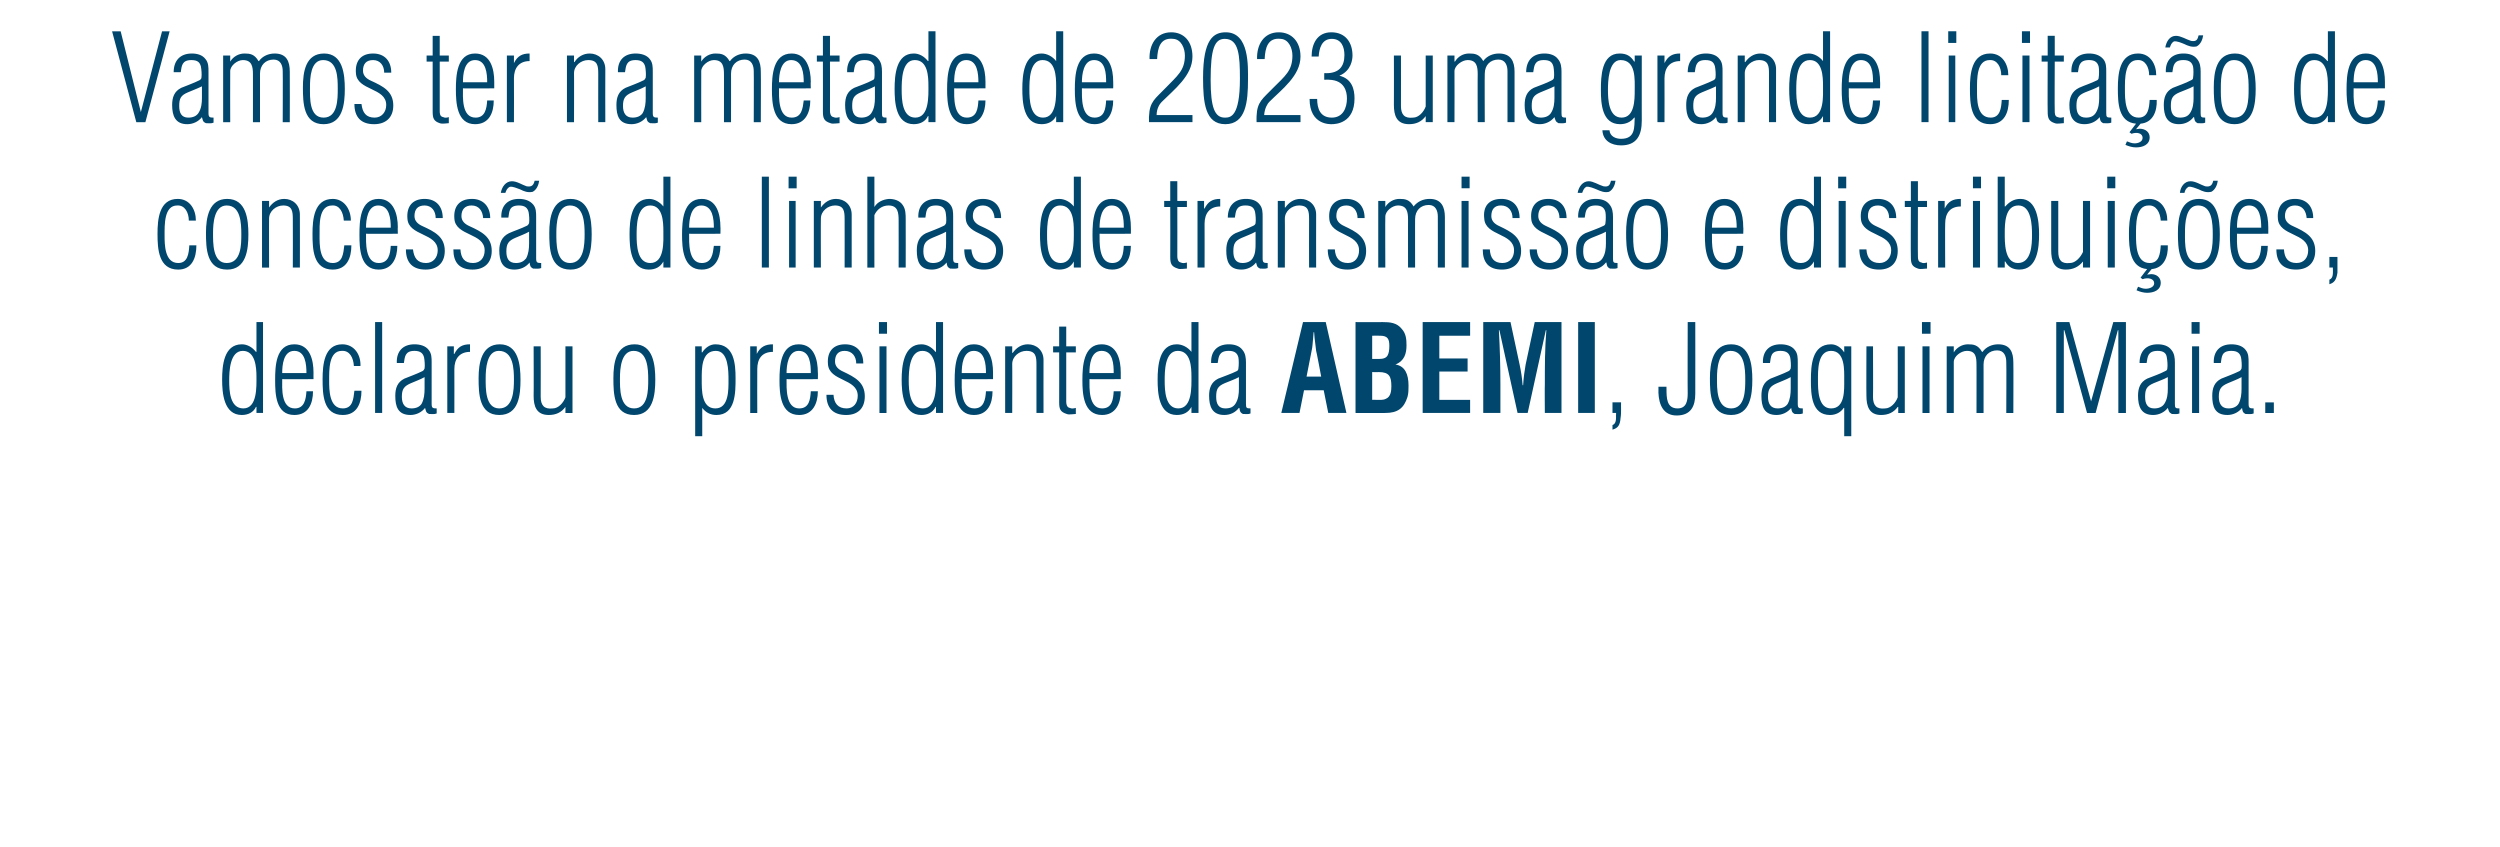 <?xml version="1.0" standalone="no"?><!DOCTYPE svg PUBLIC "-//W3C//DTD SVG 1.1//EN" "http://www.w3.org/Graphics/SVG/1.1/DTD/svg11.dtd"><svg xmlns="http://www.w3.org/2000/svg" version="1.1" width="495.2px" height="167.8px" viewBox="0 -7 495.2 167.8" style="top:-7px"><desc>Vamos ter na metade de 2023 uma grande licita o de concess o de linhas de transmiss o e distribui es, declarou o pr...</desc><defs/><g id="Polygon20334"><path d="m45.4 68.4c0 1.9.1 5.5 2.8 5.5c2.8 0 2.6-4.4 2.6-6.3c0-1.8-.2-5.1-2.7-5.1c-2.6 0-2.7 4.1-2.7 5.9zm5.4-11.6l1.3 0l0 18l-1.3 0l0-1.2c0 0-.09-.02-.1 0c-.5 1.1-1.6 1.6-2.8 1.6c-3.6 0-3.9-4.4-3.9-7c0-2.7.3-7 3.9-7c1.1 0 2.1.6 2.8 1.5c.01-.04.1 0 .1 0l0-5.9zm11.3 11.3c0 0-6.23.04-6.2 0c0 1.7-.3 5.8 2.5 5.8c1.9 0 2.2-1.8 2.3-3.4c0 0 1.3 0 1.3 0c0 2.4-.9 4.7-3.7 4.7c-3.7 0-3.8-4.2-3.8-6.9c0-2.7.1-7.1 3.8-7.1c3.1 0 3.8 3.1 3.8 5.6c-.02-.01 0 1.3 0 1.3zm-1.4-1.2c0-1.7-.2-4.4-2.4-4.4c-2.2 0-2.4 2.9-2.4 4.4c0 0 4.8 0 4.8 0zm10.9 3.5c0 2.5-.9 4.8-3.7 4.8c-3.9 0-4-4.1-4-7.1c0-2.8.3-6.9 3.9-6.9c2.4 0 3.7 2.1 3.6 4.3c0 0-1.3 0-1.3 0c-.1-1.6-.8-3.1-2.4-3c-2.6 0-2.5 3.8-2.5 5.9c0 1.8 0 5.5 2.7 5.5c2 0 2.1-1.9 2.3-3.5c0 0 1.4 0 1.4 0zm2.7 4.4l0-18l1.4 0l0 18l-1.4 0zm9.8-7.1c-.9.5-1.8.8-2.7 1.2c-1.4.6-1.8 1.2-1.8 2.7c0 1.3.5 2.3 1.9 2.3c.9 0 1.6-.3 2-.9c.5-.9.6-2 .6-3c0 0 0-2.3 0-2.3zm-5.5-2.8c-.1-2.3 1.2-3.7 3.5-3.7c1.1 0 2.2.3 2.8 1.1c.6.7.6 1.6.6 2.5c0 0 0 8.2 0 8.2c0 .8.2.9 1 .9c0 0 0 1 0 1c-.5.2-1 .1-1.5.1c-.7-.3-.6-.6-.8-1.2c0 0 0 0 0 0c-.7.9-1.8 1.4-2.9 1.4c-2.5 0-3-1.7-3-3.8c0-1.5.4-2.7 1.8-3.4c1.2-.5 2.4-.9 3.6-1.5c.2-.1.3-.3.4-.5c.1-.6 0-1.7-.1-2.2c-.2-.8-.7-1.3-1.9-1.3c-1.9 0-1.9 1.2-2.1 2.4c0 0-1.4 0-1.4 0zm11.3-1.8c0 0 .09.02.1 0c.7-1.4 1.6-1.9 3.1-1.9c0 0 0 1.5 0 1.5c-2.1 0-3.1 1.4-3.1 3.4c.02.04 0 8.7 0 8.7l-1.4 0l0-13.2l1.3 0l0 1.5zm4.9 4.8c0-3 .6-6.7 4.2-6.7c3.7 0 4.1 4.1 4.1 7c0 3-.3 7-4.2 7c-4 0-4.1-4.2-4.1-7.3zm7 .3c0-2.1-.1-5.7-3-5.7c-2.4 0-2.6 3.6-2.6 5.4c0 2-.1 6 2.7 6c2.8 0 2.9-3.7 2.9-5.7zm10.2-6.6l1.4 0l0 13.2l-1.4 0l0-1.2c0 0 0 .01 0 0c-.8 1.1-1.9 1.6-3.3 1.6c-2.5 0-3-1.8-3-3.8c.04-.02 0-9.8 0-9.8l1.4 0c0 0 .03 10.02 0 10c0 1.7.7 2.5 2.4 2.3c1.1 0 2.1-1.1 2.5-2.2c0-.04 0-10.1 0-10.1zm9.5 6.3c0-3 .5-6.7 4.2-6.7c3.7 0 4.1 4.1 4.1 7c0 3-.4 7-4.2 7c-4 0-4.1-4.2-4.1-7.3zm6.9.3c0-2.1-.1-5.7-2.9-5.7c-2.5 0-2.7 3.6-2.7 5.4c0 2-.1 6 2.8 6c2.8 0 2.8-3.7 2.8-5.7zm13.3 5.7c2.7 0 2.6-3.8 2.6-5.6c0-1.8 0-5.8-2.5-5.8c-2.9 0-2.8 3.6-2.8 5.6c0 2.1-.1 5.8 2.7 5.8zm-2.6 5.5l-1.4 0l0-17.8l1.3 0l0 1.2c0 0 .1-.02.1 0c.6-.9 1.5-1.6 2.6-1.6c3.7 0 4 3.8 4 6.7c0 2.9 0 7.3-3.8 7.3c-1.2 0-2.1-.5-2.8-1.4c.04-.05 0 0 0 0l0 5.6zm10.8-16.3c0 0 .04.02 0 0c.7-1.4 1.7-1.9 3.2-1.9c0 0 0 1.5 0 1.5c-2.2 0-3.1 1.4-3.1 3.4c-.03.04 0 8.7 0 8.7l-1.4 0l0-13.2l1.3 0l0 1.5zm12.1 5c0 0-6.18.04-6.2 0c0 1.7-.2 5.8 2.5 5.8c2 0 2.2-1.8 2.3-3.4c0 0 1.4 0 1.4 0c0 2.4-1 4.7-3.7 4.7c-3.7 0-3.9-4.2-3.9-6.9c0-2.7.2-7.1 3.8-7.1c3.1 0 3.8 3.1 3.8 5.6c.04-.01 0 1.3 0 1.3zm-1.4-1.2c0-1.7-.1-4.4-2.4-4.4c-2.1 0-2.4 2.9-2.4 4.4c0 0 4.8 0 4.8 0zm6.8-5.7c2.3 0 3.6 1.5 3.6 3.8c0 0-1.4 0-1.4 0c0-1.4-.8-2.5-2.3-2.5c-1.3 0-1.9.8-1.9 2.1c0 1 .7 1.6 1.6 2c2.3 1.1 4.3 2.1 4.3 4.9c0 2.4-1.4 3.7-3.7 3.7c-2.6 0-3.9-1.4-3.9-4c0 0 1.4 0 1.4 0c.1 1.7.9 2.7 2.6 2.7c1.4 0 2.2-1.1 2.2-2.5c0-3.5-5.7-2.8-5.9-6.3c-.2-2.4 1-3.9 3.4-3.9zm6.8 13.6l0-13.2l1.4 0l0 13.2l-1.4 0zm-.1-15.7l0-2.3l1.6 0l0 2.3l-1.6 0zm5.9 9.3c0 1.9.2 5.5 2.8 5.5c2.8 0 2.6-4.4 2.6-6.3c0-1.8-.2-5.1-2.7-5.1c-2.6 0-2.7 4.1-2.7 5.9zm5.4-11.6l1.4 0l0 18l-1.4 0l0-1.2c0 0-.08-.02-.1 0c-.5 1.1-1.6 1.6-2.8 1.6c-3.6 0-3.9-4.4-3.9-7c0-2.7.4-7 3.9-7c1.1 0 2.1.6 2.8 1.5c.02-.04.1 0 .1 0l0-5.9zm11.3 11.3c0 0-6.22.04-6.2 0c0 1.7-.3 5.8 2.5 5.8c1.9 0 2.2-1.8 2.3-3.4c0 0 1.3 0 1.3 0c0 2.4-.9 4.7-3.7 4.7c-3.6 0-3.8-4.2-3.8-6.9c0-2.7.2-7.1 3.8-7.1c3.1 0 3.8 3.1 3.8 5.6c-.01-.01 0 1.3 0 1.3zm-1.4-1.2c0-1.7-.2-4.4-2.4-4.4c-2.2 0-2.4 2.9-2.4 4.4c0 0 4.8 0 4.8 0zm5.2 7.9l-1.4 0l0-13.2l1.4 0l0 1.3c0 0 .08-.02.1 0c.7-1 1.7-1.7 3-1.7c1.7 0 3.1 1.2 3.1 3.1c-.02.02 0 10.5 0 10.5l-1.4 0c0 0-.01-9.59 0-9.6c0-1.5-.1-2.7-2-2.7c-1.4 0-2.8 1.1-2.8 2.6c.03-.04 0 9.7 0 9.7zm12.6.2c-.5 0-1.4.2-1.8 0c-1.3-.4-1.5-1-1.5-2.3c.02.02 0-9.9 0-9.9l-1.2 0l0-1.2l1.2 0l0-3.9l1.4 0l0 3.9l1.9 0l0 1.2l-1.9 0c0 0 .01 9.78 0 9.8c0 .4.1 1.1.7 1.2c.4.2.8.1 1.2 0c0 0 0 1.2 0 1.2zm8.9-6.9c0 0-6.2.04-6.2 0c0 1.7-.2 5.8 2.5 5.8c2 0 2.2-1.8 2.3-3.4c0 0 1.4 0 1.4 0c0 2.4-1 4.7-3.7 4.7c-3.7 0-3.9-4.2-3.9-6.9c0-2.7.2-7.1 3.8-7.1c3.1 0 3.8 3.1 3.8 5.6c.01-.01 0 1.3 0 1.3zm-1.4-1.2c0-1.7-.1-4.4-2.4-4.4c-2.2 0-2.4 2.9-2.4 4.4c0 0 4.8 0 4.8 0zm10.1 1.5c0 1.9.1 5.5 2.7 5.5c2.8 0 2.6-4.4 2.6-6.3c0-1.8-.1-5.1-2.7-5.1c-2.6 0-2.6 4.1-2.6 5.9zm5.3-11.6l1.4 0l0 18l-1.4 0l0-1.2c0 0-.04-.02 0 0c-.6 1.1-1.6 1.6-2.9 1.6c-3.6 0-3.8-4.4-3.8-7c0-2.7.3-7 3.8-7c1.1 0 2.2.6 2.9 1.5c-.04-.04 0 0 0 0l0-5.9zm9.4 10.9c-.9.5-1.9.8-2.8 1.2c-1.4.6-1.7 1.2-1.7 2.7c0 1.3.4 2.3 1.8 2.3c1 0 1.6-.3 2-.9c.6-.9.7-2 .7-3c0 0 0-2.3 0-2.3zm-5.5-2.8c-.1-2.3 1.2-3.7 3.5-3.7c1.1 0 2.1.3 2.7 1.1c.6.7.7 1.6.7 2.5c0 0 0 8.2 0 8.2c0 .8.1.9.9.9c0 0 0 1 0 1c-.4.2-1 .1-1.5.1c-.6-.3-.6-.6-.7-1.2c0 0-.1 0-.1 0c-.7.9-1.7 1.4-2.9 1.4c-2.4 0-3-1.7-3-3.8c0-1.5.4-2.7 1.8-3.4c1.2-.5 2.5-.9 3.7-1.5c.2-.1.3-.3.3-.5c.1-.6.1-1.7 0-2.2c-.2-.8-.7-1.3-1.9-1.3c-2 0-2 1.2-2.2 2.4c0 0-1.3 0-1.3 0zm13.9 9.9l4.3-18l4.5 0l4.1 18l-3.6 0l-.9-4.5l-3.9 0l-.9 4.5l-3.6 0zm5-7.2l2.9 0c0 0-.95-5.08-1-5.1c-.1-.8-.2-1.6-.3-2.5c0-.4-.1-.8-.1-1.2c0 0-.1 0-.1 0c0 .4-.1.8-.1 1.2c-.1.9-.1 1.7-.3 2.5c-.01.02-1 5.1-1 5.1zm13.7 4.6c.7 0 1.4.1 2-.2c1-.4 1.1-1.6 1.1-2.5c0-1.9-.4-2.8-2.5-2.8c.01.04-1.3 0-1.3 0l0 5.5c0 0 .73-.01.7 0zm-.1-8.1c.9 0 1.9.1 2.4-.6c.3-.5.4-1.1.4-2c0-1.3-.3-2-1.8-2c-.03-.03-1.6 0-1.6 0l0 4.6c0 0 .64 0 .6 0zm-3.9 10.7l0-18c0 0 5.38.03 5.4 0c1.4 0 2.8.1 3.8 1.4c.8.9.9 2 .9 3.2c0 1.6-.4 3.1-2.2 3.8c0 0 0 0 0 0c1.9.3 2.6 1.9 2.6 4.2c0 .7 0 1.5-.2 2.2c-.7 2.3-2 3.2-4.4 3.2c-.02.03-5.9 0-5.9 0zm13.3 0l0-18l9.4 0l0 2.7l-6.1 0l0 4.5l5.6 0l0 2.6l-5.6 0l0 5.6l6.1 0l0 2.6l-9.4 0zm15.4 0l-3.4 0l0-18l5.4 0c0 0 1.8 8.38 1.8 8.4c.3 1.4.5 2.7.6 4.1c0 0 .1 0 .1 0c.1-1.7.3-2.9.5-4.1c0-.02 1.8-8.4 1.8-8.4l5.3 0l0 18l-3.3 0c0 0-.04-5.63 0-5.6c0-3.6 0-7.2.3-10.8c-.05.04-.1 0-.1 0l-3.6 16.4l-2 0l-3.6-16.4c0 0-.08.04-.1 0c.2 3.6.3 7.2.3 10.8c0-.03 0 5.6 0 5.6zm15.4 0l0-18l3.3 0l0 18l-3.3 0zm6.8 2.4c.8-.3.7-1.3.7-2.1c.05.04 0-.3 0-.3l-.7 0l0-2.1l1.7 0c0 0-.02 1.36 0 1.4c0 .5 0 1.1-.1 1.7c-.1 1.4-.5 2-1.6 2.3c0 0 0-.9 0-.9zm10.7-7.6c0 0-.02.36 0 .4c0 1.8 0 3.9 2.2 3.9c1.8 0 2-1.6 2-3c-.04 0 0-14.1 0-14.1l1.5 0c0 0 .02 14.19 0 14.2c0 2.5-.9 4.3-3.7 4.3c-2.6 0-3.5-2.1-3.6-4.5c.02.02 0-1.2 0-1.2l1.6 0zm8.6-1.7c0-3 .6-6.7 4.2-6.7c3.8 0 4.2 4.1 4.2 7c0 3-.4 7-4.2 7c-4.1 0-4.2-4.2-4.2-7.3zm7 .3c0-2.1-.1-5.7-2.9-5.7c-2.5 0-2.7 3.6-2.7 5.4c0 2-.1 6 2.8 6c2.8 0 2.8-3.7 2.8-5.7zm9-.5c-.9.5-1.8.8-2.7 1.2c-1.4.6-1.8 1.2-1.8 2.7c0 1.3.5 2.3 1.9 2.3c.9 0 1.6-.3 2-.9c.5-.9.6-2 .6-3c0 0 0-2.3 0-2.3zm-5.5-2.8c-.1-2.3 1.2-3.7 3.5-3.7c1.1 0 2.2.3 2.8 1.1c.6.7.6 1.6.6 2.5c0 0 0 8.2 0 8.2c0 .8.2.9 1 .9c0 0 0 1 0 1c-.5.2-1 .1-1.6.1c-.6-.3-.6-.6-.7-1.2c0 0 0 0 0 0c-.7.9-1.8 1.4-2.9 1.4c-2.5 0-3-1.7-3-3.8c0-1.5.4-2.7 1.8-3.4c1.2-.5 2.4-.9 3.6-1.5c.2-.1.3-.3.4-.5c.1-.6 0-1.7-.1-2.2c-.2-.8-.7-1.3-1.9-1.3c-2 0-1.9 1.2-2.1 2.4c0 0-1.4 0-1.4 0zm16.1 3.3c0-1.8.2-5.7-2.6-5.7c-2.7 0-2.6 3.9-2.6 5.8c0 1.9 0 5.6 2.6 5.6c2.8 0 2.6-3.7 2.6-5.7zm0-6.6l1.4 0l0 17.8l-1.4 0l0-5.6c0 0-.06-.05-.1 0c-.6.9-1.6 1.4-2.7 1.4c-3.7 0-3.8-4.1-3.8-6.9c0-2.9.2-7.1 4-7.1c1.1 0 2 .7 2.6 1.6c-.01-.02 0 0 0 0l0-1.2zm10.6 0l1.4 0l0 13.2l-1.3 0l0-1.2c0 0-.08.01-.1 0c-.8 1.1-1.9 1.6-3.3 1.6c-2.4 0-2.9-1.8-2.9-3.8c-.04-.02 0-9.8 0-9.8l1.3 0c0 0 .05 10.02 0 10c0 1.7.7 2.5 2.4 2.3c1.1 0 2.1-1.1 2.5-2.2c.02-.04 0-10.1 0-10.1zm4.9 13.2l0-13.2l1.4 0l0 13.2l-1.4 0zm-.1-15.7l0-2.3l1.7 0l0 2.3l-1.7 0zm6.3 15.7l-1.4 0l0-13.2l1.4 0l0 1.2c0 0 .03-.04 0 0c.6-1 1.7-1.6 2.8-1.6c1.1 0 2 .1 2.8 1.5c0 0 .1 0 .1 0c.7-1 1.9-1.5 3.1-1.5c2.4 0 3 1.6 3 3.6c.04.05 0 10 0 10l-1.4 0c0 0 .05-10.12 0-10.1c0-1.1-.4-2.3-1.8-2.3c-1.6 0-2.7 1.1-2.7 2.8c.01-.04 0 9.6 0 9.6l-1.4 0c0 0 .02-9.54 0-9.5c0-1.5-.1-2.8-1.9-2.8c-1.2 0-2.6 1.1-2.6 2.2c-.01.03 0 10.1 0 10.1zm21.8 0l-1.5 0l0-18l2.6 0l4.3 15.7l0 0l4.4-15.7l2.5 0l0 18l-1.5 0l0-16.4l-.1 0l-4.4 16.4l-1.7 0l-4.5-16.4l-.1 0l0 16.4zm20.6-7.1c-.9.5-1.9.8-2.8 1.2c-1.4.6-1.7 1.2-1.7 2.7c0 1.3.4 2.3 1.8 2.3c.9 0 1.6-.3 2-.9c.6-.9.7-2 .7-3c0 0 0-2.3 0-2.3zm-5.6-2.8c0-2.3 1.3-3.7 3.6-3.7c1.1 0 2.1.3 2.7 1.1c.6.7.7 1.6.7 2.5c0 0 0 8.2 0 8.2c0 .8.1.9.9.9c0 0 0 1 0 1c-.5.2-1 .1-1.5.1c-.6-.3-.6-.6-.8-1.2c0 0 0 0 0 0c-.7.9-1.8 1.4-2.9 1.4c-2.4 0-3-1.7-3-3.8c0-1.5.4-2.7 1.8-3.4c1.2-.5 2.5-.9 3.6-1.5c.3-.1.4-.3.4-.5c.1-.6 0-1.7-.1-2.2c-.1-.8-.6-1.3-1.8-1.3c-2 0-2 1.2-2.2 2.4c0 0-1.4 0-1.4 0zm10.4 9.9l0-13.2l1.4 0l0 13.2l-1.4 0zm-.1-15.7l0-2.3l1.6 0l0 2.3l-1.6 0zm9.9 8.6c-.9.5-1.8.8-2.7 1.2c-1.4.6-1.8 1.2-1.8 2.7c0 1.3.5 2.3 1.9 2.3c.9 0 1.6-.3 2-.9c.5-.9.6-2 .6-3c0 0 0-2.3 0-2.3zm-5.5-2.8c-.1-2.3 1.2-3.7 3.5-3.7c1.1 0 2.2.3 2.8 1.1c.6.7.6 1.6.6 2.5c0 0 0 8.2 0 8.2c0 .8.2.9 1 .9c0 0 0 1 0 1c-.5.2-1 .1-1.6.1c-.6-.3-.6-.6-.7-1.2c0 0 0 0 0 0c-.7.9-1.8 1.4-2.9 1.4c-2.5 0-3-1.7-3-3.8c0-1.5.4-2.7 1.8-3.4c1.2-.5 2.4-.9 3.6-1.5c.2-.1.3-.3.4-.5c.1-.6 0-1.7-.1-2.2c-.2-.8-.7-1.3-1.9-1.3c-2 0-1.9 1.2-2.1 2.4c0 0-1.4 0-1.4 0zm10.2 9.9l0-2.1l1.7 0l0 2.1l-1.7 0z" stroke="none" fill="#00466d"/></g><g id="Polygon20333"><path d="m38.9 41.6c0 2.5-.9 4.8-3.6 4.8c-3.9 0-4.1-4.1-4.1-7.1c0-2.8.3-6.9 4-6.9c2.4 0 3.6 2.1 3.6 4.3c0 0-1.4 0-1.4 0c0-1.6-.8-3.1-2.3-3c-2.6 0-2.5 3.8-2.5 5.9c0 1.8 0 5.5 2.7 5.5c1.9 0 2.1-1.9 2.2-3.5c0 0 1.4 0 1.4 0zm1.9-2.5c0-3 .6-6.7 4.2-6.7c3.8 0 4.2 4.1 4.2 7c0 3-.4 7-4.2 7c-4.1 0-4.2-4.2-4.2-7.3zm7 .3c0-2.1-.1-5.7-2.9-5.7c-2.5 0-2.7 3.6-2.7 5.4c0 2-.1 6 2.7 6c2.9 0 2.9-3.7 2.9-5.7zm5.5 6.6l-1.4 0l0-13.2l1.4 0l0 1.3c0 0 .02-.02 0 0c.7-1 1.7-1.7 3-1.7c1.7 0 3.1 1.2 3.1 3.1c.02.02 0 10.5 0 10.5l-1.4 0c0 0 .03-9.59 0-9.6c0-1.5-.1-2.7-1.9-2.7c-1.4 0-2.8 1.1-2.8 2.6c-.02-.04 0 9.7 0 9.7zm16.3-4.4c0 2.5-.9 4.8-3.7 4.8c-3.9 0-4-4.1-4-7.1c0-2.8.3-6.9 4-6.9c2.3 0 3.6 2.1 3.6 4.3c0 0-1.4 0-1.4 0c-.1-1.6-.8-3.1-2.3-3c-2.7 0-2.5 3.8-2.5 5.9c0 1.8-.1 5.5 2.6 5.5c2 0 2.1-1.9 2.3-3.5c0 0 1.4 0 1.4 0zm9.2-2.3c0 0-6.25.04-6.3 0c0 1.7-.2 5.8 2.5 5.8c2 0 2.3-1.8 2.4-3.4c0 0 1.3 0 1.3 0c0 2.4-1 4.7-3.7 4.7c-3.7 0-3.8-4.2-3.8-6.9c0-2.7.1-7.1 3.8-7.1c3 0 3.8 3.1 3.8 5.6c-.04-.01 0 1.3 0 1.3zm-1.4-1.2c0-1.7-.2-4.4-2.5-4.4c-2.1 0-2.4 2.9-2.4 4.4c0 0 4.9 0 4.9 0zm6.7-5.7c2.3 0 3.6 1.5 3.6 3.8c0 0-1.4 0-1.4 0c0-1.4-.8-2.5-2.2-2.5c-1.4 0-2 .8-2 2.1c0 1 .7 1.6 1.6 2c2.4 1.1 4.4 2.1 4.4 4.9c0 2.4-1.5 3.7-3.8 3.7c-2.6 0-3.9-1.4-3.9-4c0 0 1.4 0 1.4 0c.2 1.7.9 2.7 2.6 2.7c1.4 0 2.3-1.1 2.3-2.5c0-3.5-5.8-2.8-6-6.3c-.2-2.4 1-3.9 3.4-3.9zm9.4 0c2.2 0 3.6 1.5 3.6 3.8c0 0-1.4 0-1.4 0c-.1-1.4-.8-2.5-2.3-2.5c-1.3 0-2 .8-2 2.1c0 1 .7 1.6 1.6 2c2.4 1.1 4.4 2.1 4.4 4.9c0 2.4-1.5 3.7-3.8 3.7c-2.6 0-3.8-1.4-3.8-4c0 0 1.4 0 1.4 0c.1 1.7.8 2.7 2.5 2.7c1.5 0 2.3-1.1 2.3-2.5c0-3.5-5.8-2.8-6-6.3c-.2-2.4 1-3.9 3.5-3.9zm11.3 6.5c-.9.5-1.8.8-2.7 1.2c-1.4.6-1.8 1.2-1.8 2.7c0 1.3.4 2.3 1.9 2.3c.9 0 1.5-.3 2-.9c.5-.9.6-2 .6-3c0 0 0-2.3 0-2.3zm-5.5-2.8c-.1-2.3 1.2-3.7 3.5-3.7c1.1 0 2.1.3 2.8 1.1c.6.7.6 1.6.6 2.5c0 0 0 8.2 0 8.2c0 .8.2.9 1 .9c0 0 0 1 0 1c-.5.2-1.1.1-1.6.1c-.6-.3-.6-.6-.7-1.2c0 0 0 0 0 0c-.7.9-1.8 1.4-3 1.4c-2.4 0-3-1.7-3-3.8c0-1.5.5-2.7 1.9-3.4c1.1-.5 2.4-.9 3.6-1.5c.2-.1.3-.3.4-.5c.1-.6 0-1.7-.1-2.2c-.2-.8-.7-1.3-1.9-1.3c-2 0-1.9 1.2-2.1 2.4c0 0-1.4 0-1.4 0zm3.7-5.6c-.6-.2-1.4-.6-2-.5c-.6.3-.7.7-.9 1.2c0 0-.9 0-.9 0c.2-1.2 1-2.3 2.2-2.3c1 0 2 .7 2.9 1c1.1.2 1.4-.3 1.6-1.1c0 0 .9 0 .9 0c-.1.8-.5 1.8-1.3 2.2c-1 .2-1.7-.1-2.5-.5zm5.8 8.6c0-3 .6-6.7 4.2-6.7c3.8 0 4.2 4.1 4.2 7c0 3-.4 7-4.2 7c-4.1 0-4.2-4.2-4.2-7.3zm7 .3c0-2.1-.1-5.7-2.9-5.7c-2.5 0-2.7 3.6-2.7 5.4c0 2-.1 6 2.7 6c2.8 0 2.9-3.7 2.9-5.7zm10.3.2c0 1.9.1 5.5 2.7 5.5c2.9 0 2.6-4.4 2.6-6.3c0-1.8-.1-5.1-2.6-5.1c-2.7 0-2.7 4.1-2.7 5.9zm5.3-11.6l1.4 0l0 18l-1.4 0l0-1.2c0 0-.03-.02 0 0c-.6 1.1-1.6 1.6-2.9 1.6c-3.6 0-3.8-4.4-3.8-7c0-2.7.3-7 3.9-7c1 0 2.1.6 2.8 1.5c-.03-.04 0 0 0 0l0-5.9zm11.3 11.3c0 0-6.17.04-6.2 0c0 1.7-.2 5.8 2.5 5.8c2 0 2.2-1.8 2.4-3.4c0 0 1.3 0 1.3 0c0 2.4-1 4.7-3.7 4.7c-3.7 0-3.9-4.2-3.9-6.9c0-2.7.2-7.1 3.9-7.1c3 0 3.7 3.1 3.7 5.6c.04-.01 0 1.3 0 1.3zm-1.3-1.2c0-1.7-.2-4.4-2.5-4.4c-2.1 0-2.4 2.9-2.4 4.4c0 0 4.9 0 4.9 0zm9.5 7.9l0-18l1.4 0l0 18l-1.4 0zm5.4 0l0-13.2l1.3 0l0 13.2l-1.3 0zm-.1-15.7l0-2.3l1.6 0l0 2.3l-1.6 0zm6.4 15.7l-1.4 0l0-13.2l1.4 0l0 1.3c0 0 .02-.02 0 0c.7-1 1.7-1.7 3-1.7c1.7 0 3.1 1.2 3.1 3.1c.01.02 0 10.5 0 10.5l-1.4 0c0 0 .02-9.59 0-9.6c0-1.5-.1-2.7-1.9-2.7c-1.4 0-2.8 1.1-2.8 2.6c-.03-.04 0 9.7 0 9.7zm9.2 0l0-18l1.4 0l0 6c0 0 .02-.04 0 0c.6-1 1.7-1.5 2.9-1.6c1 0 2.1.3 2.7 1.2c.6.8.6 1.9.6 2.8c.02.03 0 9.6 0 9.6l-1.4 0c0 0 .02-9.3 0-9.3c0-1.5-.1-3-2-3c-1.3 0-2.3.8-2.8 1.9c-.02.04 0 10.4 0 10.4l-1.4 0zm15.6-7.1c-.9.5-1.8.8-2.7 1.2c-1.4.6-1.8 1.2-1.8 2.7c0 1.3.5 2.3 1.9 2.3c.9 0 1.6-.3 2-.9c.5-.9.6-2 .6-3c0 0 0-2.3 0-2.3zm-5.5-2.8c-.1-2.3 1.2-3.7 3.5-3.7c1.1 0 2.2.3 2.8 1.1c.6.7.6 1.6.6 2.5c0 0 0 8.2 0 8.2c0 .8.2.9 1 .9c0 0 0 1 0 1c-.5.2-1 .1-1.6.1c-.6-.3-.6-.6-.7-1.2c0 0 0 0 0 0c-.7.9-1.8 1.4-2.9 1.4c-2.5 0-3-1.7-3-3.8c0-1.5.4-2.7 1.8-3.4c1.2-.5 2.4-.9 3.6-1.5c.2-.1.3-.3.4-.5c.1-.6 0-1.7-.1-2.2c-.2-.8-.7-1.3-1.9-1.3c-2 0-1.9 1.2-2.1 2.4c0 0-1.4 0-1.4 0zm12.8-3.7c2.3 0 3.6 1.5 3.6 3.8c0 0-1.3 0-1.3 0c-.1-1.4-.9-2.5-2.3-2.5c-1.3 0-2 .8-2 2.1c0 1 .7 1.6 1.6 2c2.4 1.1 4.4 2.1 4.4 4.9c0 2.4-1.5 3.7-3.8 3.7c-2.6 0-3.9-1.4-3.9-4c0 0 1.4 0 1.4 0c.2 1.7.9 2.7 2.6 2.7c1.5 0 2.3-1.1 2.3-2.5c0-3.5-5.8-2.8-6-6.3c-.2-2.4 1-3.9 3.4-3.9zm12.7 7.2c0 1.9.1 5.5 2.7 5.5c2.8 0 2.6-4.4 2.6-6.3c0-1.8-.1-5.1-2.7-5.1c-2.6 0-2.6 4.1-2.6 5.9zm5.3-11.6l1.4 0l0 18l-1.4 0l0-1.2c0 0-.05-.02 0 0c-.6 1.1-1.6 1.6-2.9 1.6c-3.6 0-3.8-4.4-3.8-7c0-2.7.3-7 3.8-7c1.1 0 2.2.6 2.9 1.5c-.05-.04 0 0 0 0l0-5.9zm11.3 11.3c0 0-6.19.04-6.2 0c0 1.7-.2 5.8 2.5 5.8c2 0 2.2-1.8 2.3-3.4c0 0 1.4 0 1.4 0c0 2.4-1 4.7-3.7 4.7c-3.7 0-3.9-4.2-3.9-6.9c0-2.7.2-7.1 3.8-7.1c3.1 0 3.8 3.1 3.8 5.6c.03-.01 0 1.3 0 1.3zm-1.4-1.2c0-1.7-.1-4.4-2.4-4.4c-2.1 0-2.4 2.9-2.4 4.4c0 0 4.8 0 4.8 0zm12.5 8.1c-.5 0-1.4.2-1.8 0c-1.3-.4-1.5-1-1.5-2.3c.03.02 0-9.9 0-9.9l-1.2 0l0-1.2l1.2 0l0-3.9l1.4 0l0 3.9l1.9 0l0 1.2l-1.9 0c0 0 .02 9.78 0 9.8c0 .4.1 1.1.7 1.2c.4.2.8.1 1.2 0c0 0 0 1.2 0 1.2zm3.4-11.9c0 0 .1.02.1 0c.7-1.4 1.6-1.9 3.1-1.9c0 0 0 1.5 0 1.5c-2.1 0-3.1 1.4-3.1 3.4c.02.04 0 8.7 0 8.7l-1.4 0l0-13.2l1.3 0l0 1.5zm10.2 4.6c-.9.5-1.8.8-2.7 1.2c-1.4.6-1.7 1.2-1.7 2.7c0 1.3.4 2.3 1.8 2.3c.9 0 1.6-.3 2-.9c.6-.9.6-2 .6-3c0 0 0-2.3 0-2.3zm-5.5-2.8c0-2.3 1.3-3.7 3.6-3.7c1.1 0 2.1.3 2.7 1.1c.6.7.6 1.6.6 2.5c0 0 0 8.2 0 8.2c0 .8.2.9 1 .9c0 0 0 1 0 1c-.5.2-1 .1-1.5.1c-.7-.3-.6-.6-.8-1.2c0 0 0 0 0 0c-.7.9-1.8 1.4-2.9 1.4c-2.5 0-3-1.7-3-3.8c0-1.5.4-2.7 1.8-3.4c1.2-.5 2.4-.9 3.6-1.5c.2-.1.4-.3.4-.5c.1-.6 0-1.7-.1-2.2c-.2-.8-.6-1.3-1.9-1.3c-1.9 0-1.9 1.2-2.1 2.4c0 0-1.4 0-1.4 0zm11.3 9.9l-1.4 0l0-13.2l1.4 0l0 1.3c0 0 .08-.02.1 0c.7-1 1.7-1.7 3-1.7c1.7 0 3.1 1.2 3.1 3.1c-.02.02 0 10.5 0 10.5l-1.4 0c0 0-.02-9.59 0-9.6c0-1.5-.1-2.7-2-2.7c-1.4 0-2.8 1.1-2.8 2.6c.03-.04 0 9.7 0 9.7zm12.2-13.6c2.3 0 3.6 1.5 3.6 3.8c0 0-1.4 0-1.4 0c0-1.4-.8-2.5-2.2-2.5c-1.4 0-2 .8-2 2.1c0 1 .7 1.6 1.6 2c2.3 1.1 4.3 2.1 4.3 4.9c0 2.4-1.4 3.7-3.7 3.7c-2.6 0-3.9-1.4-3.9-4c0 0 1.4 0 1.4 0c.1 1.7.9 2.7 2.6 2.7c1.4 0 2.2-1.1 2.2-2.5c0-3.5-5.7-2.8-5.9-6.3c-.2-2.4 1-3.9 3.4-3.9zm7.7 13.6l-1.4 0l0-13.2l1.4 0l0 1.2c0 0 0-.04 0 0c.6-1 1.7-1.6 2.8-1.6c1.1 0 2 .1 2.8 1.5c0 0 0 0 0 0c.8-1 1.9-1.5 3.2-1.5c2.3 0 3 1.6 3 3.6c.01.05 0 10 0 10l-1.4 0c0 0 .02-10.12 0-10.1c0-1.1-.4-2.3-1.8-2.3c-1.6 0-2.7 1.1-2.7 2.8c-.02-.04 0 9.6 0 9.6l-1.4 0c0 0-.01-9.54 0-9.5c0-1.5-.2-2.8-2-2.8c-1.1 0-2.5 1.1-2.5 2.2c-.04.03 0 10.1 0 10.1zm15.1 0l0-13.2l1.4 0l0 13.2l-1.4 0zm0-15.7l0-2.3l1.6 0l0 2.3l-1.6 0zm7.9 2.1c2.3 0 3.6 1.5 3.6 3.8c0 0-1.4 0-1.4 0c0-1.4-.8-2.5-2.3-2.5c-1.3 0-1.9.8-1.9 2.1c0 1 .7 1.6 1.6 2c2.3 1.1 4.3 2.1 4.3 4.9c0 2.4-1.5 3.7-3.8 3.7c-2.6 0-3.8-1.4-3.8-4c0 0 1.4 0 1.4 0c.1 1.7.8 2.7 2.5 2.7c1.5 0 2.3-1.1 2.3-2.5c0-3.5-5.7-2.8-5.9-6.3c-.3-2.4.9-3.9 3.4-3.9zm9.3 0c2.3 0 3.6 1.5 3.6 3.8c0 0-1.4 0-1.4 0c0-1.4-.8-2.5-2.2-2.5c-1.4 0-2 .8-2 2.1c0 1 .7 1.6 1.6 2c2.4 1.1 4.3 2.1 4.3 4.9c0 2.4-1.4 3.7-3.7 3.7c-2.6 0-3.9-1.4-3.9-4c0 0 1.4 0 1.4 0c.1 1.7.9 2.7 2.6 2.7c1.4 0 2.3-1.1 2.3-2.5c0-3.5-5.8-2.8-6-6.3c-.2-2.4 1-3.9 3.4-3.9zm11.4 6.5c-.9.5-1.9.8-2.8 1.2c-1.4.6-1.7 1.2-1.7 2.7c0 1.3.4 2.3 1.8 2.3c1 0 1.6-.3 2-.9c.6-.9.7-2 .7-3c0 0 0-2.3 0-2.3zm-5.5-2.8c-.1-2.3 1.2-3.7 3.5-3.7c1.1 0 2.1.3 2.7 1.1c.6.7.7 1.6.7 2.5c0 0 0 8.2 0 8.2c0 .8.1.9.9.9c0 0 0 1 0 1c-.4.2-1 .1-1.5.1c-.6-.3-.6-.6-.7-1.2c0 0-.1 0-.1 0c-.7.9-1.7 1.4-2.9 1.4c-2.4 0-3-1.7-3-3.8c0-1.5.4-2.7 1.8-3.4c1.2-.5 2.5-.9 3.7-1.5c.2-.1.3-.3.3-.5c.1-.6.1-1.7 0-2.2c-.2-.8-.7-1.3-1.9-1.3c-2 0-2 1.2-2.2 2.4c0 0-1.3 0-1.3 0zm3.6-5.6c-.5-.2-1.4-.6-2-.5c-.5.3-.6.7-.8 1.2c0 0-.9 0-.9 0c.2-1.2 1-2.3 2.2-2.3c.9 0 1.9.7 2.9 1c1.1.2 1.3-.3 1.5-1.1c0 0 .9 0 .9 0c-.1.8-.5 1.8-1.3 2.2c-.9.2-1.6-.1-2.5-.5zm5.9 8.6c0-3 .5-6.7 4.2-6.7c3.7 0 4.1 4.1 4.1 7c0 3-.4 7-4.2 7c-4 0-4.1-4.2-4.1-7.3zm6.9.3c0-2.1 0-5.7-2.9-5.7c-2.5 0-2.6 3.6-2.6 5.4c0 2-.2 6 2.7 6c2.8 0 2.8-3.7 2.8-5.7zm16.3-.1c0 0-6.17.04-6.2 0c0 1.7-.2 5.8 2.5 5.8c2 0 2.2-1.8 2.4-3.4c0 0 1.3 0 1.3 0c0 2.4-1 4.7-3.7 4.7c-3.7 0-3.9-4.2-3.9-6.9c0-2.7.2-7.1 3.9-7.1c3 0 3.7 3.1 3.7 5.6c.05-.01 0 1.3 0 1.3zm-1.3-1.2c0-1.7-.2-4.4-2.5-4.4c-2.1 0-2.4 2.9-2.4 4.4c0 0 4.9 0 4.9 0zm10 1.5c0 1.9.1 5.5 2.7 5.5c2.9 0 2.6-4.4 2.6-6.3c0-1.8-.1-5.1-2.6-5.1c-2.7 0-2.7 4.1-2.7 5.9zm5.3-11.6l1.4 0l0 18l-1.4 0l0-1.2c0 0-.01-.02 0 0c-.6 1.1-1.6 1.6-2.9 1.6c-3.5 0-3.8-4.4-3.8-7c0-2.7.3-7 3.9-7c1 0 2.1.6 2.8 1.5c-.01-.04 0 0 0 0l0-5.9zm4.9 18l0-13.2l1.4 0l0 13.2l-1.4 0zm-.1-15.7l0-2.3l1.6 0l0 2.3l-1.6 0zm7.9 2.1c2.3 0 3.6 1.5 3.6 3.8c0 0-1.4 0-1.4 0c0-1.4-.8-2.5-2.2-2.5c-1.4 0-2 .8-2 2.1c0 1 .7 1.6 1.6 2c2.4 1.1 4.3 2.1 4.3 4.9c0 2.4-1.4 3.7-3.7 3.7c-2.6 0-3.9-1.4-3.9-4c0 0 1.4 0 1.4 0c.1 1.7.9 2.7 2.6 2.7c1.4 0 2.3-1.1 2.3-2.5c0-3.5-5.8-2.8-6-6.3c-.2-2.4 1-3.9 3.4-3.9zm9.7 13.8c-.5 0-1.3.2-1.8 0c-1.2-.4-1.4-1-1.4-2.3c-.04.02 0-9.9 0-9.9l-1.2 0l0-1.2l1.2 0l0-3.9l1.4 0l0 3.9l1.8 0l0 1.2l-1.8 0c0 0-.04 9.78 0 9.8c0 .4 0 1.1.7 1.2c.3.2.7.1 1.1 0c0 0 0 1.2 0 1.2zm3.5-11.9c0 0 .03.02 0 0c.7-1.4 1.6-1.9 3.2-1.9c0 0 0 1.5 0 1.5c-2.2 0-3.1 1.4-3.1 3.4c-.04.04 0 8.7 0 8.7l-1.4 0l0-13.2l1.3 0l0 1.5zm5.6 11.7l0-13.2l1.4 0l0 13.2l-1.4 0zm0-15.7l0-2.3l1.6 0l0 2.3l-1.6 0zm11.7 9.2c0-1.8-.1-5.8-2.7-5.8c-2.7 0-2.7 3.7-2.7 5.5c0 1.7-.1 5.9 2.6 5.9c2.7 0 2.8-3.7 2.8-5.6zm-5.4 6.5l-1.4 0l0-18l1.4 0l0 5.9c0 0 .08-.04.1 0c.8-.9 1.7-1.5 3-1.5c3.3 0 3.7 4.4 3.7 7c0 2.6-.3 7-3.9 7c-1.3 0-2.2-.5-2.8-1.6c-.02-.02-.1 0-.1 0l0 1.2zm15.5-13.2l1.4 0l0 13.2l-1.4 0l0-1.2c0 0-.03.01 0 0c-.9 1.1-2 1.6-3.4 1.6c-2.4 0-2.9-1.8-2.9-3.8c0-.02 0-9.8 0-9.8l1.4 0c0 0 0 10.02 0 10c0 1.7.6 2.5 2.3 2.3c1.1 0 2.1-1.1 2.6-2.2c-.03-.04 0-10.1 0-10.1zm4.9 13.2l0-13.2l1.4 0l0 13.2l-1.4 0zm-.1-15.7l0-2.3l1.6 0l0 2.3l-1.6 0zm7.9 16c-3.4-.3-3.6-4.1-3.6-7c0-2.8.3-6.9 4-6.9c2.4 0 3.6 2.1 3.6 4.3c0 0-1.3 0-1.3 0c-.1-1.6-.9-3.1-2.4-3c-2.6 0-2.5 3.8-2.5 5.9c0 1.8 0 5.5 2.7 5.5c1.9 0 2.1-1.9 2.2-3.5c0 0 1.4 0 1.4 0c.1 2.3-.8 4.5-3.2 4.7c-.02.02-.9 1.1-.9 1.1c0 0 .04.05 0 0c.2 0 .6-.1.8-.1c1.1 0 1.9.7 1.9 1.7c0 1.5-1.4 2-2.7 2c-.7 0-1.4-.2-2.1-.5c0 0 .3-.7.3-.7c.5.2 1 .4 1.5.4c.7 0 1.7-.3 1.7-1.1c0-.9-1.2-1.2-2.3-.8c0 .01-.4-.3-.4-.3c0 0 1.26-1.68 1.3-1.7zm6.1-7.2c0-3 .5-6.7 4.2-6.7c3.7 0 4.1 4.1 4.1 7c0 3-.4 7-4.2 7c-4 0-4.1-4.2-4.1-7.3zm6.9.3c0-2.1-.1-5.7-2.9-5.7c-2.5 0-2.6 3.6-2.6 5.4c0 2-.2 6 2.7 6c2.8 0 2.8-3.7 2.8-5.7zm-2.8-8.9c-.6-.2-1.4-.6-2-.5c-.5.3-.7.7-.8 1.2c0 0-.9 0-.9 0c.1-1.2.9-2.3 2.1-2.3c1 0 2 .7 2.9 1c1.1.2 1.4-.3 1.6-1.1c0 0 .9 0 .9 0c-.1.8-.5 1.8-1.3 2.2c-1 .2-1.7-.1-2.5-.5zm13.8 8.8c0 0-6.23.04-6.2 0c0 1.7-.3 5.8 2.5 5.8c1.9 0 2.2-1.8 2.3-3.4c0 0 1.3 0 1.3 0c0 2.4-.9 4.7-3.7 4.7c-3.7 0-3.8-4.2-3.8-6.9c0-2.7.1-7.1 3.8-7.1c3.1 0 3.8 3.1 3.8 5.6c-.01-.01 0 1.3 0 1.3zm-1.4-1.2c0-1.7-.2-4.4-2.4-4.4c-2.2 0-2.4 2.9-2.4 4.4c0 0 4.8 0 4.8 0zm6.7-5.7c2.3 0 3.6 1.5 3.6 3.8c0 0-1.3 0-1.3 0c-.1-1.4-.8-2.5-2.3-2.5c-1.3 0-2 .8-2 2.1c0 1 .7 1.6 1.6 2c2.4 1.1 4.4 2.1 4.4 4.9c0 2.4-1.5 3.7-3.8 3.7c-2.6 0-3.9-1.4-3.9-4c0 0 1.5 0 1.5 0c.1 1.7.8 2.7 2.5 2.7c1.5 0 2.3-1.1 2.3-2.5c0-3.5-5.8-2.8-6-6.3c-.2-2.4 1-3.9 3.4-3.9zm6.8 16c.8-.3.7-1.3.7-2.1c-.02.04 0-.3 0-.3l-.7 0l0-2.1l1.6 0c0 0 .01 1.36 0 1.4c0 .5 0 1.1 0 1.7c-.2 1.4-.6 2-1.6 2.3c0 0 0-.9 0-.9z" stroke="none" fill="#00466d"/></g><g id="Polygon20332"><path d="m22.2-.8l1.7 0l4 16l0 0l4.2-16l1.5 0l-4.8 18l-1.8 0l-4.8-18zm17.8 10.9c-1 .5-1.9.8-2.8 1.2c-1.4.6-1.7 1.2-1.7 2.7c0 1.3.4 2.3 1.8 2.3c.9 0 1.6-.3 2-.9c.6-.9.7-2 .7-3c0 0 0-2.3 0-2.3zm-5.6-2.8c0-2.3 1.3-3.7 3.6-3.7c1.1 0 2.1.3 2.7 1.1c.6.7.6 1.6.6 2.5c0 0 0 8.2 0 8.2c0 .8.2.9 1 .9c0 0 0 1 0 1c-.5.2-1 .1-1.5.1c-.7-.3-.6-.6-.8-1.2c0 0 0 0 0 0c-.7.9-1.8 1.4-2.9 1.4c-2.4 0-3-1.7-3-3.8c0-1.5.4-2.7 1.8-3.4c1.2-.5 2.4-.9 3.6-1.5c.2-.1.4-.3.4-.5c.1-.6 0-1.7-.1-2.2c-.2-.8-.6-1.3-1.9-1.3c-1.9 0-1.9 1.2-2.1 2.4c0 0-1.4 0-1.4 0zm11.2 9.9l-1.4 0l0-13.2l1.4 0l0 1.2c0 0 .02-.04 0 0c.6-1 1.7-1.6 2.8-1.6c1.1 0 2 .1 2.8 1.5c0 0 .1 0 .1 0c.7-1 1.9-1.5 3.1-1.5c2.4 0 3 1.6 3 3.6c.03.05 0 10 0 10l-1.4 0c0 0 .04-10.12 0-10.1c0-1.1-.4-2.3-1.8-2.3c-1.6 0-2.7 1.1-2.7 2.8c0-.04 0 9.6 0 9.6l-1.4 0c0 0 .01-9.54 0-9.5c0-1.5-.2-2.8-2-2.8c-1.1 0-2.5 1.1-2.5 2.2c-.03.03 0 10.1 0 10.1zm14.4-6.9c0-3 .5-6.7 4.2-6.7c3.7 0 4.1 4.1 4.1 7c0 3-.4 7-4.2 7c-4 0-4.1-4.2-4.1-7.3zm6.9.3c0-2.1 0-5.7-2.9-5.7c-2.5 0-2.6 3.6-2.6 5.4c0 2-.2 6 2.7 6c2.8 0 2.8-3.7 2.8-5.7zm7-7c2.3 0 3.6 1.5 3.6 3.8c0 0-1.4 0-1.4 0c0-1.4-.8-2.5-2.2-2.5c-1.4 0-2 .8-2 2.1c0 1 .7 1.6 1.6 2c2.4 1.1 4.4 2.1 4.4 4.9c0 2.4-1.5 3.7-3.8 3.7c-2.6 0-3.9-1.4-3.9-4c0 0 1.4 0 1.4 0c.2 1.7.9 2.7 2.6 2.7c1.4 0 2.3-1.1 2.3-2.5c0-3.5-5.8-2.8-6-6.3c-.2-2.4 1-3.9 3.4-3.9zm15 13.8c-.4 0-1.3.2-1.8 0c-1.2-.4-1.4-1-1.4-2.3c0 .02 0-9.9 0-9.9l-1.2 0l0-1.2l1.2 0l0-3.9l1.4 0l0 3.9l1.8 0l0 1.2l-1.8 0c0 0-.01 9.78 0 9.8c0 .4 0 1.1.7 1.2c.3.2.8.1 1.1 0c0 0 0 1.2 0 1.2zm9-6.9c0 0-6.23.04-6.2 0c0 1.7-.3 5.8 2.5 5.8c1.9 0 2.2-1.8 2.3-3.4c0 0 1.3 0 1.3 0c0 2.4-.9 4.7-3.7 4.7c-3.6 0-3.8-4.2-3.8-6.9c0-2.7.2-7.1 3.8-7.1c3.1 0 3.8 3.1 3.8 5.6c-.01-.01 0 1.3 0 1.3zm-1.4-1.2c0-1.7-.2-4.4-2.4-4.4c-2.2 0-2.4 2.9-2.4 4.4c0 0 4.8 0 4.8 0zm5.3-3.8c0 0 0 .02 0 0c.7-1.4 1.6-1.9 3.1-1.9c0 0 0 1.5 0 1.5c-2.1 0-3.1 1.4-3.1 3.4c.03.04 0 8.7 0 8.7l-1.4 0l0-13.2l1.4 0l0 1.5zm11.9 11.7l-1.4 0l0-13.2l1.4 0l0 1.3c0 0 .08-.02.1 0c.6-1 1.7-1.7 3-1.7c1.7 0 3.1 1.2 3.1 3.1c-.03.02 0 10.5 0 10.5l-1.4 0c0 0-.02-9.59 0-9.6c0-1.5-.1-2.7-2-2.7c-1.4 0-2.8 1.1-2.8 2.6c.03-.04 0 9.7 0 9.7zm14.2-7.1c-.9.5-1.8.8-2.7 1.2c-1.4.6-1.8 1.2-1.8 2.7c0 1.3.5 2.3 1.9 2.3c.9 0 1.6-.3 2-.9c.5-.9.6-2 .6-3c0 0 0-2.3 0-2.3zm-5.5-2.8c-.1-2.3 1.2-3.7 3.5-3.7c1.1 0 2.2.3 2.8 1.1c.6.7.6 1.6.6 2.5c0 0 0 8.2 0 8.2c0 .8.2.9 1 .9c0 0 0 1 0 1c-.5.2-1 .1-1.5.1c-.7-.3-.6-.6-.8-1.2c0 0 0 0 0 0c-.7.9-1.8 1.4-2.9 1.4c-2.5 0-3-1.7-3-3.8c0-1.5.4-2.7 1.8-3.4c1.2-.5 2.4-.9 3.6-1.5c.2-.1.3-.3.4-.5c.1-.6 0-1.7-.1-2.2c-.2-.8-.7-1.3-1.9-1.3c-1.9 0-1.9 1.2-2.1 2.4c0 0-1.4 0-1.4 0zm16.5 9.9l-1.4 0l0-13.2l1.4 0l0 1.2c0 0 .03-.04 0 0c.6-1 1.7-1.6 2.8-1.6c1.1 0 2 .1 2.8 1.5c0 0 .1 0 .1 0c.7-1 1.9-1.5 3.1-1.5c2.4 0 3 1.6 3 3.6c.04.05 0 10 0 10l-1.4 0c0 0 .04-10.12 0-10.1c0-1.1-.4-2.3-1.8-2.3c-1.6 0-2.7 1.1-2.7 2.8c.01-.04 0 9.6 0 9.6l-1.4 0c0 0 .02-9.54 0-9.5c0-1.5-.2-2.8-2-2.8c-1.1 0-2.5 1.1-2.5 2.2c-.02.03 0 10.1 0 10.1zm21.7-6.7c0 0-6.26.04-6.3 0c0 1.7-.2 5.8 2.5 5.8c2 0 2.2-1.8 2.4-3.4c0 0 1.3 0 1.3 0c0 2.4-1 4.7-3.7 4.7c-3.7 0-3.9-4.2-3.9-6.9c0-2.7.2-7.1 3.9-7.1c3 0 3.8 3.1 3.8 5.6c-.05-.01 0 1.3 0 1.3zm-1.4-1.2c0-1.7-.2-4.4-2.5-4.4c-2.1 0-2.4 2.9-2.4 4.4c0 0 4.9 0 4.9 0zm7.1 8.1c-.5 0-1.4.2-1.8 0c-1.3-.4-1.5-1-1.5-2.3c.02.02 0-9.9 0-9.9l-1.2 0l0-1.2l1.2 0l0-3.9l1.4 0l0 3.9l1.9 0l0 1.2l-1.9 0c0 0 .02 9.78 0 9.8c0 .4.1 1.1.7 1.2c.4.2.8.1 1.2 0c0 0 0 1.2 0 1.2zm7-7.3c-.9.5-1.9.8-2.8 1.2c-1.4.6-1.7 1.2-1.7 2.7c0 1.3.4 2.3 1.8 2.3c.9 0 1.6-.3 2-.9c.6-.9.7-2 .7-3c0 0 0-2.3 0-2.3zm-5.5-2.8c-.1-2.3 1.2-3.7 3.5-3.7c1.1 0 2.1.3 2.7 1.1c.6.7.7 1.6.7 2.5c0 0 0 8.2 0 8.2c0 .8.1.9.9.9c0 0 0 1 0 1c-.5.2-1 .1-1.5.1c-.6-.3-.6-.6-.8-1.2c0 0 0 0 0 0c-.7.9-1.8 1.4-2.9 1.4c-2.4 0-3-1.7-3-3.8c0-1.5.4-2.7 1.8-3.4c1.2-.5 2.5-.9 3.6-1.5c.3-.1.4-.3.4-.5c.1-.6 0-1.7 0-2.2c-.2-.8-.7-1.3-1.9-1.3c-2 0-2 1.2-2.2 2.4c0 0-1.3 0-1.3 0zm10.8 3.5c0 1.9.1 5.5 2.7 5.5c2.8 0 2.6-4.4 2.6-6.3c0-1.8-.1-5.1-2.7-5.1c-2.6 0-2.6 4.1-2.6 5.9zm5.3-11.6l1.4 0l0 18l-1.4 0l0-1.2c0 0-.07-.02-.1 0c-.5 1.1-1.6 1.6-2.8 1.6c-3.6 0-3.8-4.4-3.8-7c0-2.7.3-7 3.8-7c1.1 0 2.1.6 2.8 1.5c.03-.04.1 0 .1 0l0-5.9zm11.3 11.3c0 0-6.21.04-6.2 0c0 1.7-.2 5.8 2.5 5.8c2 0 2.2-1.8 2.3-3.4c0 0 1.4 0 1.4 0c0 2.4-1 4.7-3.7 4.7c-3.7 0-3.9-4.2-3.9-6.9c0-2.7.2-7.1 3.8-7.1c3.1 0 3.8 3.1 3.8 5.6c.01-.01 0 1.3 0 1.3zm-1.4-1.2c0-1.7-.2-4.4-2.4-4.4c-2.2 0-2.4 2.9-2.4 4.4c0 0 4.8 0 4.8 0zm10.1 1.5c0 1.9.1 5.5 2.7 5.5c2.8 0 2.6-4.4 2.6-6.3c0-1.8-.1-5.1-2.7-5.1c-2.6 0-2.6 4.1-2.6 5.9zm5.3-11.6l1.4 0l0 18l-1.4 0l0-1.2c0 0-.05-.02 0 0c-.6 1.1-1.6 1.6-2.9 1.6c-3.6 0-3.8-4.4-3.8-7c0-2.7.3-7 3.8-7c1.1 0 2.2.6 2.9 1.5c-.05-.04 0 0 0 0l0-5.9zm11.3 11.3c0 0-6.19.04-6.2 0c0 1.7-.2 5.8 2.5 5.8c2 0 2.2-1.8 2.3-3.4c0 0 1.4 0 1.4 0c0 2.4-1 4.7-3.7 4.7c-3.7 0-3.9-4.2-3.9-6.9c0-2.7.2-7.1 3.8-7.1c3.1 0 3.8 3.1 3.8 5.6c.03-.01 0 1.3 0 1.3zm-1.4-1.2c0-1.7-.1-4.4-2.4-4.4c-2.1 0-2.4 2.9-2.4 4.4c0 0 4.8 0 4.8 0zm17.1 6.5l0 1.4l-8.6 0c0 0-.04-1.22 0-1.2c.1-2.9 1.3-3.5 3.2-5.5c2.4-2.5 3.9-3.5 3.9-6.5c0-1.4-.7-3.2-2.3-3.3c-2.6-.3-3.1 1.8-3.2 4c0 0-1.5 0-1.5 0c-.1-2.8 1.3-5.3 4.3-5.3c2.5 0 4.2 1.8 4.2 4.8c0 3.8-3.6 6.5-6.1 9c-.3.3-1 1.2-1 2.6c.02-.03 7.1 0 7.1 0zm6.6-16.4c4.7 0 4.4 6.8 4.4 9.4c0 4.3-.4 8.8-4.5 8.8c-4 0-4.4-4.3-4.4-9.2c0-7.7 2.1-9 4.5-9zm-.2 16.9c1.1 0 3-.1 3-7.7c0-4.6-.2-7.9-3-7.9c-2 0-2.8 1.9-2.8 8.1c0 5.5.8 7.5 2.8 7.5zm15-.5l0 1.4l-8.7 0c0 0-.03-1.22 0-1.2c.1-2.9 1.3-3.5 3.2-5.5c2.5-2.5 3.9-3.5 3.9-6.5c0-1.4-.7-3.2-2.3-3.3c-2.6-.3-3.1 1.8-3.2 4c0 0-1.5 0-1.5 0c-.1-2.8 1.3-5.3 4.3-5.3c2.5 0 4.3 1.8 4.3 4.8c0 3.8-3.7 6.5-6.2 9c-.3.3-.9 1.2-1 2.6c.03-.03 7.2 0 7.2 0zm4.7-7l0-1.3c0 0 .44-.04.4 0c2.5 0 3.6-1.3 3.6-3.6c0-1.6-.6-3.2-2.5-3.2c-2 0-2.5 1.9-2.6 3.5c0 0-1.4 0-1.4 0c0-2.5 1.1-4.8 3.9-4.8c2.8 0 4.2 2 4.2 4.6c0 .7-.2 3-2.6 4c0 0 0 0 0 0c2.5.6 3 2.7 3 4.5c0 4.9-3.7 5.1-4.5 5.1c-.3 0-4.4.2-4.4-5c0 0 1.5 0 1.5 0c0 1.9.6 3.7 2.9 3.7c2.2 0 3-1.9 3-3.8c0-1.4-.5-3.6-3.5-3.7c.02-.04-1 0-1 0zm20.1-4.8l1.4 0l0 13.2l-1.4 0l0-1.2c0 0 0 .01 0 0c-.8 1.1-1.9 1.6-3.3 1.6c-2.5 0-3-1.8-3-3.8c.03-.02 0-9.8 0-9.8l1.4 0c0 0 .02 10.02 0 10c0 1.7.7 2.5 2.4 2.3c1.1 0 2.1-1.1 2.5-2.2c0-.04 0-10.1 0-10.1zm5.7 13.2l-1.4 0l0-13.2l1.4 0l0 1.2c0 0 .08-.04.1 0c.6-1 1.6-1.6 2.8-1.6c1.1 0 2 .1 2.8 1.5c0 0 0 0 0 0c.7-1 1.9-1.5 3.1-1.5c2.4 0 3.1 1.6 3.1 3.6c-.01.05 0 10 0 10l-1.4 0c0 0 0-10.12 0-10.1c0-1.1-.4-2.3-1.8-2.3c-1.6 0-2.7 1.1-2.7 2.8c-.04-.04 0 9.6 0 9.6l-1.4 0c0 0-.03-9.54 0-9.5c0-1.5-.2-2.8-2-2.8c-1.1 0-2.6 1.1-2.6 2.2c.03.03 0 10.1 0 10.1zm19.8-7.1c-1 .5-1.9.8-2.8 1.2c-1.4.6-1.7 1.2-1.7 2.7c0 1.3.4 2.3 1.8 2.3c.9 0 1.6-.3 2-.9c.6-.9.7-2 .7-3c0 0 0-2.3 0-2.3zm-5.6-2.8c0-2.3 1.3-3.7 3.6-3.7c1.1 0 2.1.3 2.7 1.1c.6.7.7 1.6.7 2.5c0 0 0 8.2 0 8.2c0 .8.1.9.9.9c0 0 0 1 0 1c-.5.2-1 .1-1.5.1c-.6-.3-.6-.6-.8-1.2c0 0 0 0 0 0c-.7.9-1.8 1.4-2.9 1.4c-2.4 0-3-1.7-3-3.8c0-1.5.4-2.7 1.8-3.4c1.2-.5 2.5-.9 3.6-1.5c.2-.1.4-.3.4-.5c.1-.6 0-1.7-.1-2.2c-.2-.8-.6-1.3-1.9-1.3c-1.9 0-1.9 1.2-2.1 2.4c0 0-1.4 0-1.4 0zm16.2 3.5c0 1.8.1 5.5 2.7 5.5c2.6 0 2.6-3.6 2.6-5.4c0-2.1.3-6-2.8-6c-2.4 0-2.5 4.3-2.5 5.9zm5.3-6.8l1.4 0c0 0-.01 12.94 0 12.9c0 2.9-1 4.9-4.1 4.9c-1.9 0-3.6-.9-3.7-3c0 0 1.4 0 1.4 0c.1 1.2 1.2 1.7 2.3 1.7c2.9 0 2.6-2.4 2.7-4.2c0 0-.1 0-.1 0c-.7.9-1.7 1.3-2.8 1.3c-3.6 0-3.8-4.1-3.8-6.8c0-2.6.1-7.2 3.7-7.2c1.4 0 2.2.5 2.9 1.6c.05-.02.1 0 .1 0l0-1.2zm5.9 1.5c0 0 0 .02 0 0c.7-1.4 1.6-1.9 3.1-1.9c0 0 0 1.5 0 1.5c-2.1 0-3.1 1.4-3.1 3.4c.02.04 0 8.7 0 8.7l-1.4 0l0-13.2l1.4 0l0 1.5zm10.2 4.6c-1 .5-1.9.8-2.8 1.2c-1.4.6-1.7 1.2-1.7 2.7c0 1.3.4 2.3 1.8 2.3c.9 0 1.6-.3 2-.9c.6-.9.7-2 .7-3c0 0 0-2.3 0-2.3zm-5.6-2.8c0-2.3 1.3-3.7 3.6-3.7c1.1 0 2.1.3 2.7 1.1c.6.7.6 1.6.6 2.5c0 0 0 8.2 0 8.2c0 .8.2.9 1 .9c0 0 0 1 0 1c-.5.2-1 .1-1.5.1c-.7-.3-.6-.6-.8-1.2c0 0 0 0 0 0c-.7.9-1.8 1.4-2.9 1.4c-2.5 0-3-1.7-3-3.8c0-1.5.4-2.7 1.8-3.4c1.2-.5 2.4-.9 3.6-1.5c.2-.1.4-.3.4-.5c.1-.6 0-1.7-.1-2.2c-.2-.8-.6-1.3-1.9-1.3c-1.9 0-1.9 1.2-2.1 2.4c0 0-1.4 0-1.4 0zm11.3 9.9l-1.4 0l0-13.2l1.4 0l0 1.3c0 0 .08-.02.1 0c.7-1 1.7-1.7 3-1.7c1.7 0 3.1 1.2 3.1 3.1c-.02.02 0 10.5 0 10.5l-1.4 0c0 0-.01-9.59 0-9.6c0-1.5-.1-2.7-2-2.7c-1.3 0-2.8 1.1-2.8 2.6c.03-.04 0 9.7 0 9.7zm10.2-6.4c0 1.9.1 5.5 2.7 5.5c2.9 0 2.6-4.4 2.6-6.3c0-1.8-.1-5.1-2.6-5.1c-2.7 0-2.7 4.1-2.7 5.9zm5.3-11.6l1.4 0l0 18l-1.4 0l0-1.2c0 0-.03-.02 0 0c-.6 1.1-1.6 1.6-2.9 1.6c-3.6 0-3.8-4.4-3.8-7c0-2.7.3-7 3.9-7c1 0 2.1.6 2.8 1.5c-.03-.04 0 0 0 0l0-5.9zm11.3 11.3c0 0-6.17.04-6.2 0c0 1.7-.2 5.8 2.5 5.8c2 0 2.2-1.8 2.3-3.4c0 0 1.4 0 1.4 0c0 2.4-1 4.7-3.7 4.7c-3.7 0-3.9-4.2-3.9-6.9c0-2.7.2-7.1 3.8-7.1c3.1 0 3.8 3.1 3.8 5.6c.04-.01 0 1.3 0 1.3zm-1.4-1.2c0-1.7-.1-4.4-2.4-4.4c-2.1 0-2.4 2.9-2.4 4.4c0 0 4.8 0 4.8 0zm9.6 7.9l0-18l1.4 0l0 18l-1.4 0zm5.4 0l0-13.2l1.3 0l0 13.2l-1.3 0zm-.1-15.7l0-2.3l1.6 0l0 2.3l-1.6 0zm12 11.3c0 2.5-.9 4.8-3.7 4.8c-3.9 0-4-4.1-4-7.1c0-2.8.3-6.9 4-6.9c2.4 0 3.6 2.1 3.6 4.3c0 0-1.4 0-1.4 0c0-1.6-.8-3.1-2.3-3c-2.6 0-2.5 3.8-2.5 5.9c0 1.8-.1 5.5 2.7 5.5c1.9 0 2.1-1.9 2.2-3.5c0 0 1.4 0 1.4 0zm2.7 4.4l0-13.2l1.4 0l0 13.2l-1.4 0zm-.1-15.7l0-2.3l1.6 0l0 2.3l-1.6 0zm8.3 15.9c-.5 0-1.3.2-1.8 0c-1.2-.4-1.4-1-1.4-2.3c-.04.02 0-9.9 0-9.9l-1.2 0l0-1.2l1.2 0l0-3.9l1.4 0l0 3.9l1.8 0l0 1.2l-1.8 0c0 0-.05 9.78 0 9.8c0 .4 0 1.1.6 1.2c.4.2.8.1 1.2 0c0 0 0 1.2 0 1.2zm7-7.3c-.9.5-1.8.8-2.8 1.2c-1.4.6-1.7 1.2-1.7 2.7c0 1.3.4 2.3 1.9 2.3c.9 0 1.5-.3 1.9-.9c.6-.9.7-2 .7-3c0 0 0-2.3 0-2.3zm-5.5-2.8c-.1-2.3 1.2-3.7 3.5-3.7c1.1 0 2.1.3 2.8 1.1c.6.7.6 1.6.6 2.5c0 0 0 8.2 0 8.2c0 .8.1.9 1 .9c0 0 0 1 0 1c-.5.2-1.1.1-1.6.1c-.6-.3-.6-.6-.7-1.2c0 0 0 0 0 0c-.7.9-1.8 1.4-3 1.4c-2.4 0-3-1.7-3-3.8c0-1.5.5-2.7 1.9-3.4c1.1-.5 2.4-.9 3.6-1.5c.2-.1.3-.3.3-.5c.1-.6.1-1.7 0-2.2c-.2-.8-.7-1.3-1.9-1.3c-2 0-2 1.2-2.2 2.4c0 0-1.3 0-1.3 0zm12.8 10.2c-3.5-.3-3.6-4.1-3.6-7c0-2.8.3-6.9 4-6.9c2.4 0 3.6 2.1 3.6 4.3c0 0-1.4 0-1.4 0c0-1.6-.8-3.1-2.3-3c-2.6 0-2.5 3.8-2.5 5.9c0 1.8 0 5.5 2.7 5.5c1.9 0 2.1-1.9 2.2-3.5c0 0 1.4 0 1.4 0c.1 2.3-.8 4.5-3.2 4.7c-.03.02-.9 1.1-.9 1.1c0 0 .03.05 0 0c.1 0 .6-.1.7-.1c1.2 0 2 .7 2 1.7c0 1.5-1.4 2-2.7 2c-.7 0-1.4-.2-2.1-.5c0 0 .3-.7.3-.7c.5.2 1 .4 1.5.4c.7 0 1.6-.3 1.6-1.1c0-.9-1.1-1.2-2.2-.8c-.01.01-.4-.3-.4-.3c0 0 1.26-1.68 1.3-1.7zm11.4-7.4c-.9.5-1.9.8-2.8 1.2c-1.4.6-1.7 1.2-1.7 2.7c0 1.3.4 2.3 1.8 2.3c1 0 1.6-.3 2-.9c.6-.9.7-2 .7-3c0 0 0-2.3 0-2.3zm-5.5-2.8c-.1-2.3 1.2-3.7 3.5-3.7c1.1 0 2.1.3 2.7 1.1c.6.7.7 1.6.7 2.5c0 0 0 8.2 0 8.2c0 .8.1.9.9.9c0 0 0 1 0 1c-.4.2-1 .1-1.5.1c-.6-.3-.6-.6-.7-1.2c0 0-.1 0-.1 0c-.7.9-1.7 1.4-2.9 1.4c-2.4 0-3-1.7-3-3.8c0-1.5.4-2.7 1.8-3.4c1.2-.5 2.5-.9 3.6-1.5c.3-.1.4-.3.4-.5c.1-.6.1-1.7 0-2.2c-.2-.8-.7-1.3-1.9-1.3c-2 0-2 1.2-2.2 2.4c0 0-1.3 0-1.3 0zm3.6-5.6c-.5-.2-1.4-.6-2-.5c-.5.3-.6.7-.8 1.2c0 0-.9 0-.9 0c.2-1.2.9-2.3 2.1-2.3c1 0 2 .7 3 1c1.1.2 1.3-.3 1.5-1.1c0 0 .9 0 .9 0c-.1.8-.5 1.8-1.3 2.2c-.9.2-1.7-.1-2.5-.5zm5.9 8.6c0-3 .5-6.7 4.2-6.7c3.7 0 4.1 4.1 4.1 7c0 3-.4 7-4.2 7c-4 0-4.1-4.2-4.1-7.3zm6.9.3c0-2.1 0-5.7-2.9-5.7c-2.5 0-2.6 3.6-2.6 5.4c0 2-.2 6 2.7 6c2.8 0 2.8-3.7 2.8-5.7zm10.3.2c0 1.9.2 5.5 2.8 5.5c2.8 0 2.6-4.4 2.6-6.3c0-1.8-.1-5.1-2.7-5.1c-2.6 0-2.7 4.1-2.7 5.9zm5.4-11.6l1.4 0l0 18l-1.4 0l0-1.2c0 0-.08-.02-.1 0c-.5 1.1-1.6 1.6-2.8 1.6c-3.6 0-3.8-4.4-3.8-7c0-2.7.3-7 3.8-7c1.1 0 2.1.6 2.8 1.5c.02-.04.1 0 .1 0l0-5.9zm11.3 11.3c0 0-6.22.04-6.2 0c0 1.7-.3 5.8 2.5 5.8c1.9 0 2.2-1.8 2.3-3.4c0 0 1.4 0 1.4 0c0 2.4-1 4.7-3.7 4.7c-3.7 0-3.9-4.2-3.9-6.9c0-2.7.2-7.1 3.8-7.1c3.1 0 3.8 3.1 3.8 5.6c0-.01 0 1.3 0 1.3zm-1.4-1.2c0-1.7-.2-4.4-2.4-4.4c-2.2 0-2.4 2.9-2.4 4.4c0 0 4.8 0 4.8 0z" stroke="none" fill="#00466d"/></g></svg>